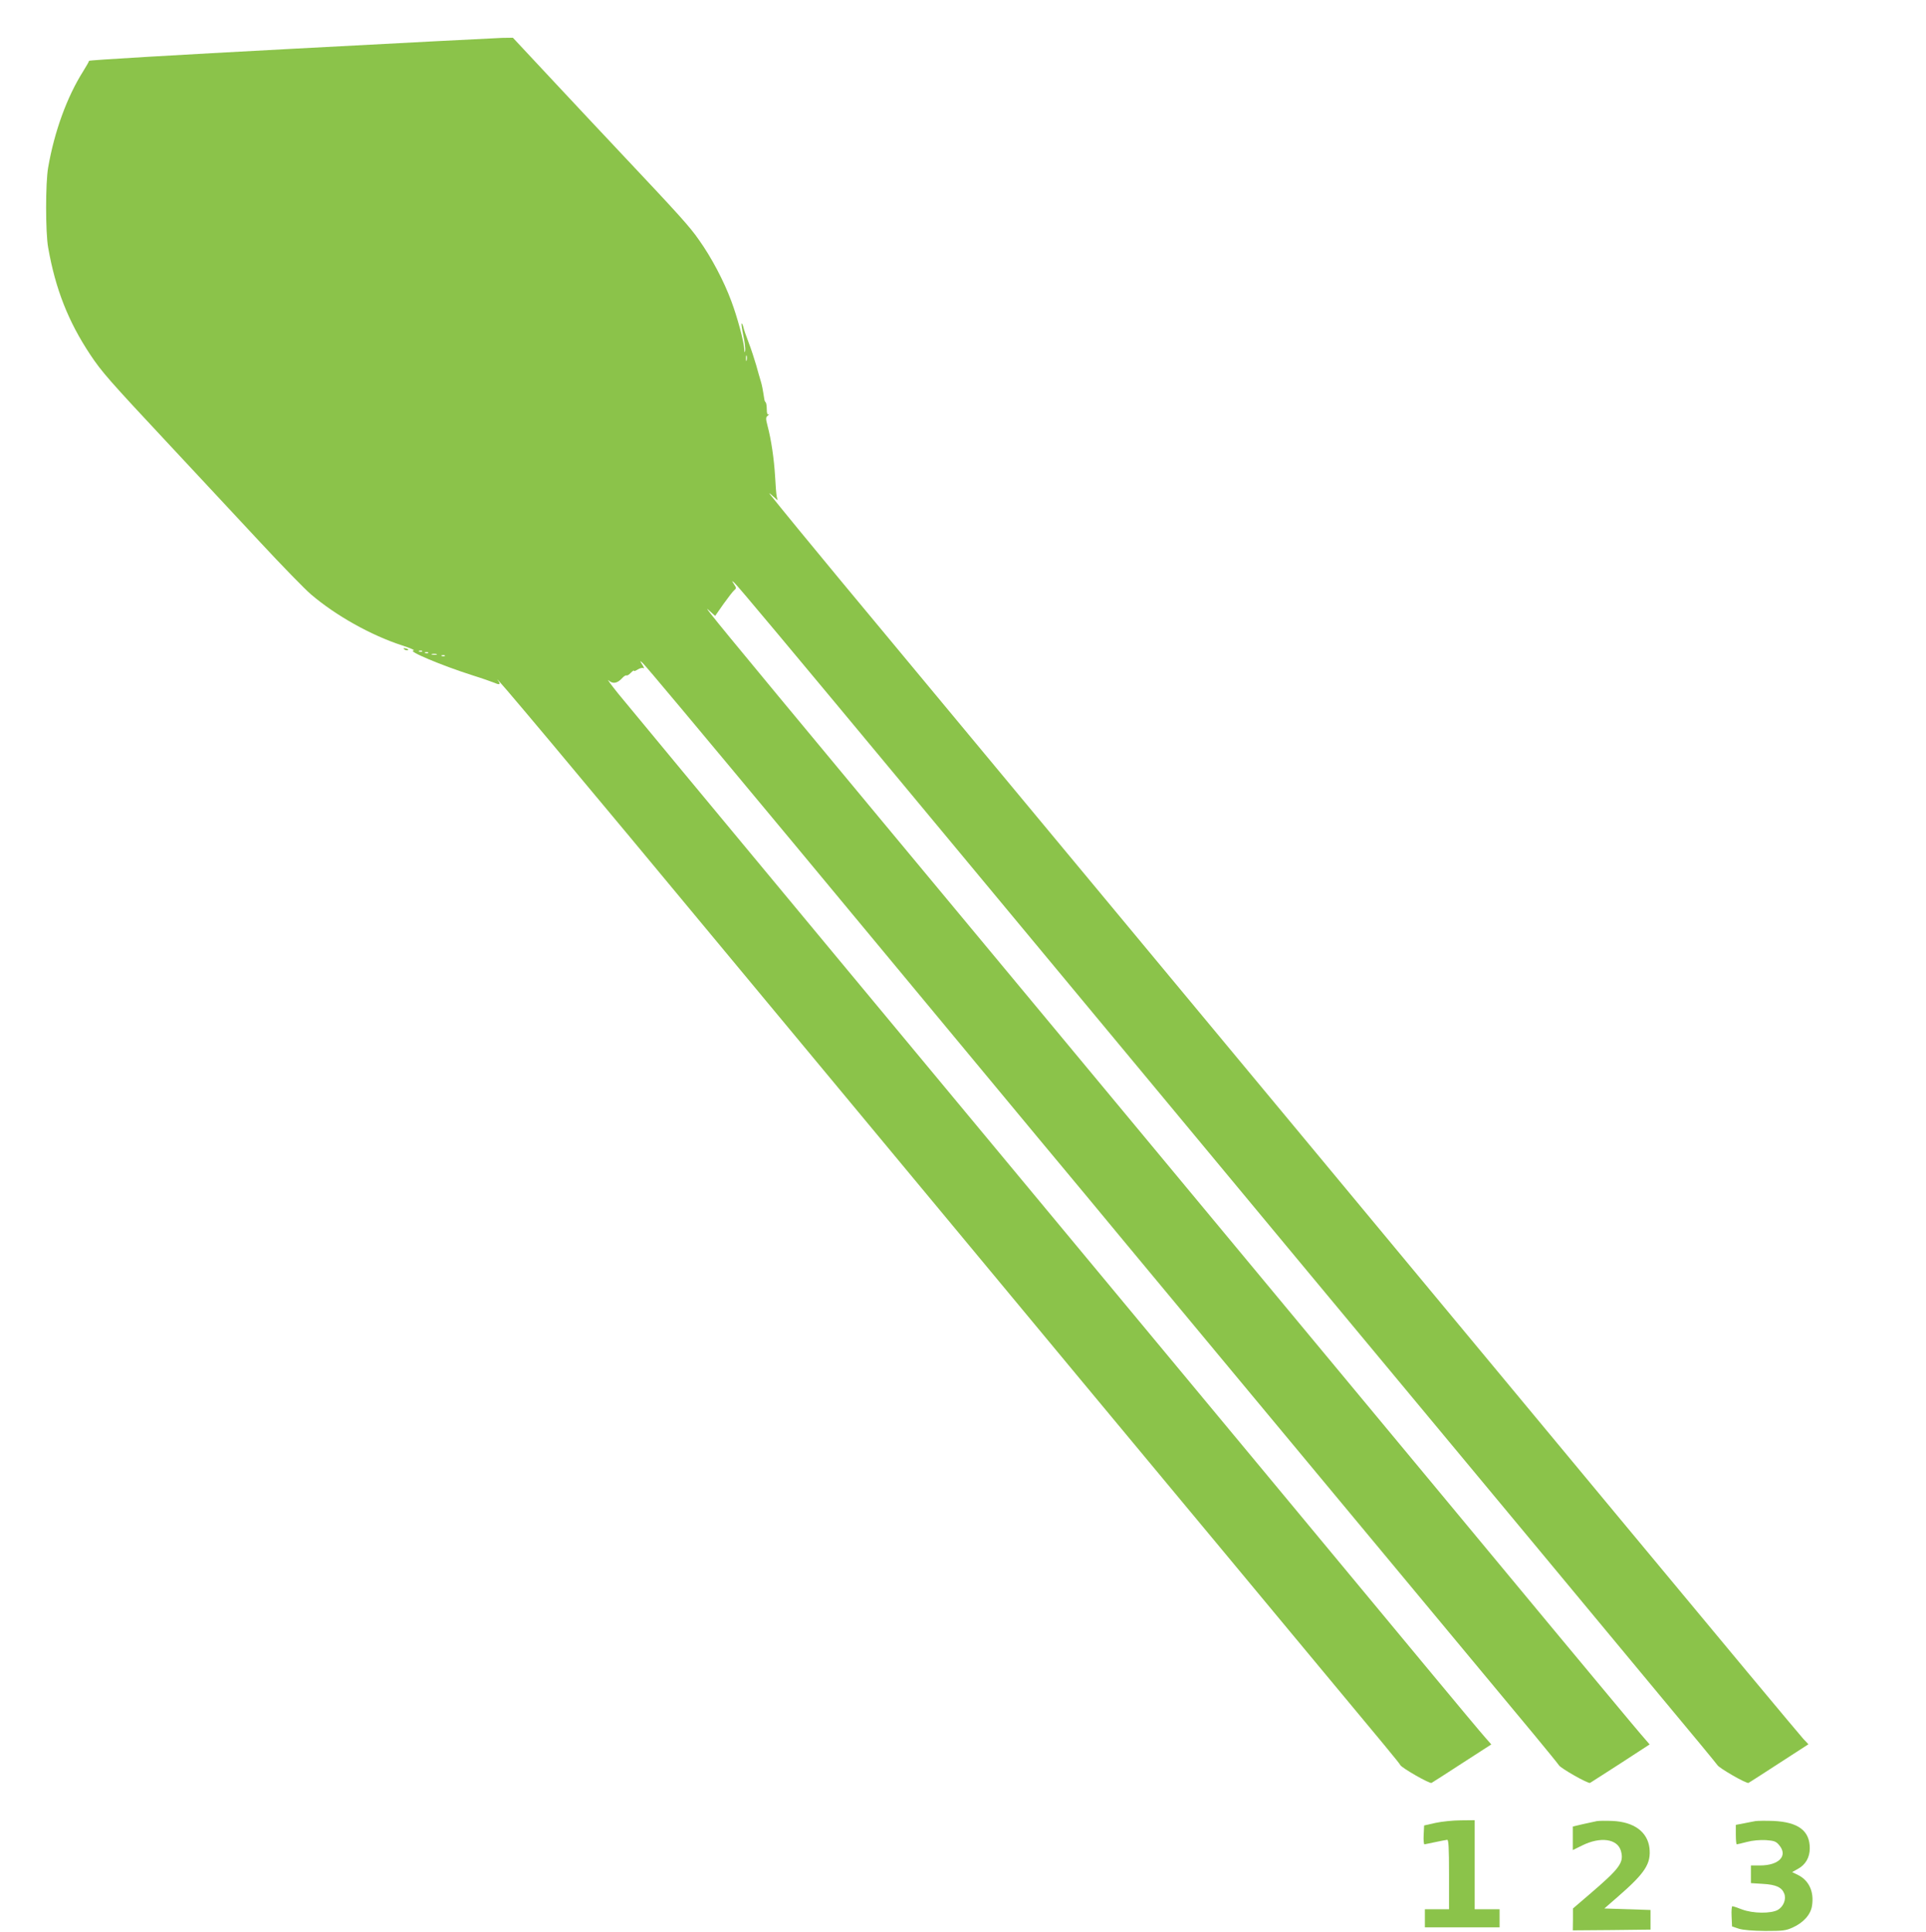 <?xml version="1.0" standalone="no"?>
<!DOCTYPE svg PUBLIC "-//W3C//DTD SVG 20010904//EN"
 "http://www.w3.org/TR/2001/REC-SVG-20010904/DTD/svg10.dtd">
<svg version="1.0" xmlns="http://www.w3.org/2000/svg"
 width="1276pt" height="1280pt" viewBox="0 0 1276 1280"
 preserveAspectRatio="xMidYMid meet">
<g transform="translate(0,1280) scale(0.1,-0.1)"
fill="#8bc34a" stroke="none">
<path d="M1923 12476 c-733 -39 -1333 -74 -1333 -79 0 -4 -18 -36 -40 -71
-106 -168 -190 -398 -231 -636 -18 -100 -18 -432 0 -530 48 -274 133 -490 279
-710 76 -114 122 -167 522 -595 190 -203 462 -496 605 -649 143 -154 294 -309
335 -344 164 -140 395 -270 603 -338 56 -18 91 -34 77 -34 -48 -1 187 -100
395 -166 61 -19 125 -42 143 -49 31 -14 40 -10 25 11 -87 116 495 -578 1593
-1902 182 -219 513 -618 735 -885 222 -267 577 -695 789 -950 212 -255 544
-655 738 -889 195 -234 469 -564 611 -735 142 -170 491 -591 777 -935 683
-821 723 -869 731 -885 12 -20 195 -125 207 -118 6 3 98 62 204 131 l192 124
-37 42 c-21 23 -200 237 -398 476 -198 239 -674 813 -1058 1275 -1932 2325
-4213 5072 -4292 5170 -49 61 -77 100 -63 87 28 -26 59 -20 92 17 10 11 22 18
27 16 4 -3 17 5 28 17 12 12 21 18 21 14 0 -5 11 -1 25 8 14 9 31 13 38 9 7
-4 3 6 -7 22 -18 28 -18 29 -1 15 17 -14 362 -427 999 -1193 737 -888 1317
-1587 1620 -1952 188 -225 455 -547 594 -715 335 -403 758 -913 1367 -1645
778 -936 1158 -1394 1329 -1599 86 -104 160 -195 164 -202 11 -20 195 -124
206 -117 6 3 97 62 203 130 l192 125 -62 72 c-34 39 -289 346 -567 680 -278
335 -629 758 -780 940 -151 182 -592 713 -980 1180 -388 467 -1087 1309 -1553
1870 -1936 2329 -2178 2622 -2276 2746 -34 44 -34 44 -4 17 l31 -28 55 79 c31
43 63 85 72 92 14 12 14 15 -2 39 -16 25 -16 25 1 11 17 -13 391 -461 1113
-1330 171 -206 526 -634 789 -950 263 -316 593 -714 735 -885 585 -705 1698
-2045 2209 -2659 276 -332 582 -700 1283 -1545 208 -249 381 -459 385 -466 11
-20 194 -125 206 -118 6 3 98 62 204 131 l193 125 -34 36 c-19 20 -565 675
-1213 1456 -1129 1360 -1412 1701 -2059 2480 -888 1069 -2631 3167 -3115 3750
-181 218 -394 478 -459 560 -9 11 -1 7 17 -10 l34 -30 -6 25 c-3 14 -8 75 -11
135 -7 114 -25 240 -50 334 -13 50 -12 56 3 68 9 8 11 12 5 8 -9 -4 -13 5 -13
33 0 21 -3 42 -7 46 -4 3 -8 12 -9 19 -11 71 -16 96 -24 122 -5 17 -19 64 -30
105 -12 41 -34 109 -50 150 -16 41 -32 88 -35 103 -4 15 -9 26 -12 24 -2 -3 3
-39 12 -82 9 -42 14 -86 12 -98 -3 -16 -5 -14 -6 8 -2 50 -46 214 -86 320 -49
133 -132 290 -214 405 -62 89 -125 159 -531 590 -91 96 -286 305 -434 463
l-268 287 -72 -1 c-39 -1 -671 -34 -1403 -73z m3024 -2063 c-3 -10 -5 -4 -5
12 0 17 2 24 5 18 2 -7 2 -21 0 -30z m-2150 -1929 c-3 -3 -12 -4 -19 -1 -8 3
-5 6 6 6 11 1 17 -2 13 -5z m40 -10 c-3 -3 -12 -4 -19 -1 -8 3 -5 6 6 6 11 1
17 -2 13 -5z m56 -11 c-7 -2 -21 -2 -30 0 -10 3 -4 5 12 5 17 0 24 -2 18 -5z
m54 -9 c-3 -3 -12 -4 -19 -1 -8 3 -5 6 6 6 11 1 17 -2 13 -5z"/>
<path d="M2678 8498 c5 -5 16 -8 23 -6 8 3 3 7 -10 11 -17 4 -21 3 -13 -5z"/>
<path d="M9510 722 l-75 -17 -3 -62 c-2 -35 1 -63 5 -63 4 1 37 7 73 15 36 8
71 14 78 15 9 0 12 -52 12 -230 l0 -230 -80 0 -80 0 0 -60 0 -60 248 0 247 0
0 60 0 60 -82 0 -83 0 0 295 0 295 -92 -1 c-51 0 -127 -8 -168 -17z"/>
<path d="M10580 734 c-14 -3 -55 -12 -92 -20 l-68 -16 0 -78 0 -78 61 30 c122
61 235 45 258 -36 21 -77 -5 -113 -213 -291 l-105 -90 0 -73 -1 -72 258 2 257
3 0 65 0 65 -153 5 -153 5 92 80 c179 156 218 217 207 320 -13 108 -103 174
-246 180 -42 2 -88 1 -102 -1z"/>
<path d="M11630 734 c-14 -3 -49 -9 -77 -15 l-53 -10 0 -65 c0 -35 3 -64 6
-64 3 0 34 7 68 16 37 10 86 14 125 12 54 -4 67 -8 87 -32 62 -71 1 -136 -126
-136 l-60 0 0 -59 0 -58 79 -5 c88 -5 126 -23 142 -65 14 -37 -5 -85 -42 -107
-45 -26 -166 -25 -239 3 -30 12 -59 21 -63 21 -4 0 -7 -30 -5 -67 l3 -67 45
-15 c29 -9 90 -14 175 -15 116 0 136 2 182 23 71 32 120 86 128 145 14 91 -19
165 -91 202 l-41 20 36 20 c53 28 81 77 81 138 0 116 -76 173 -240 181 -52 2
-106 1 -120 -1z"/>
</g>
</svg>
